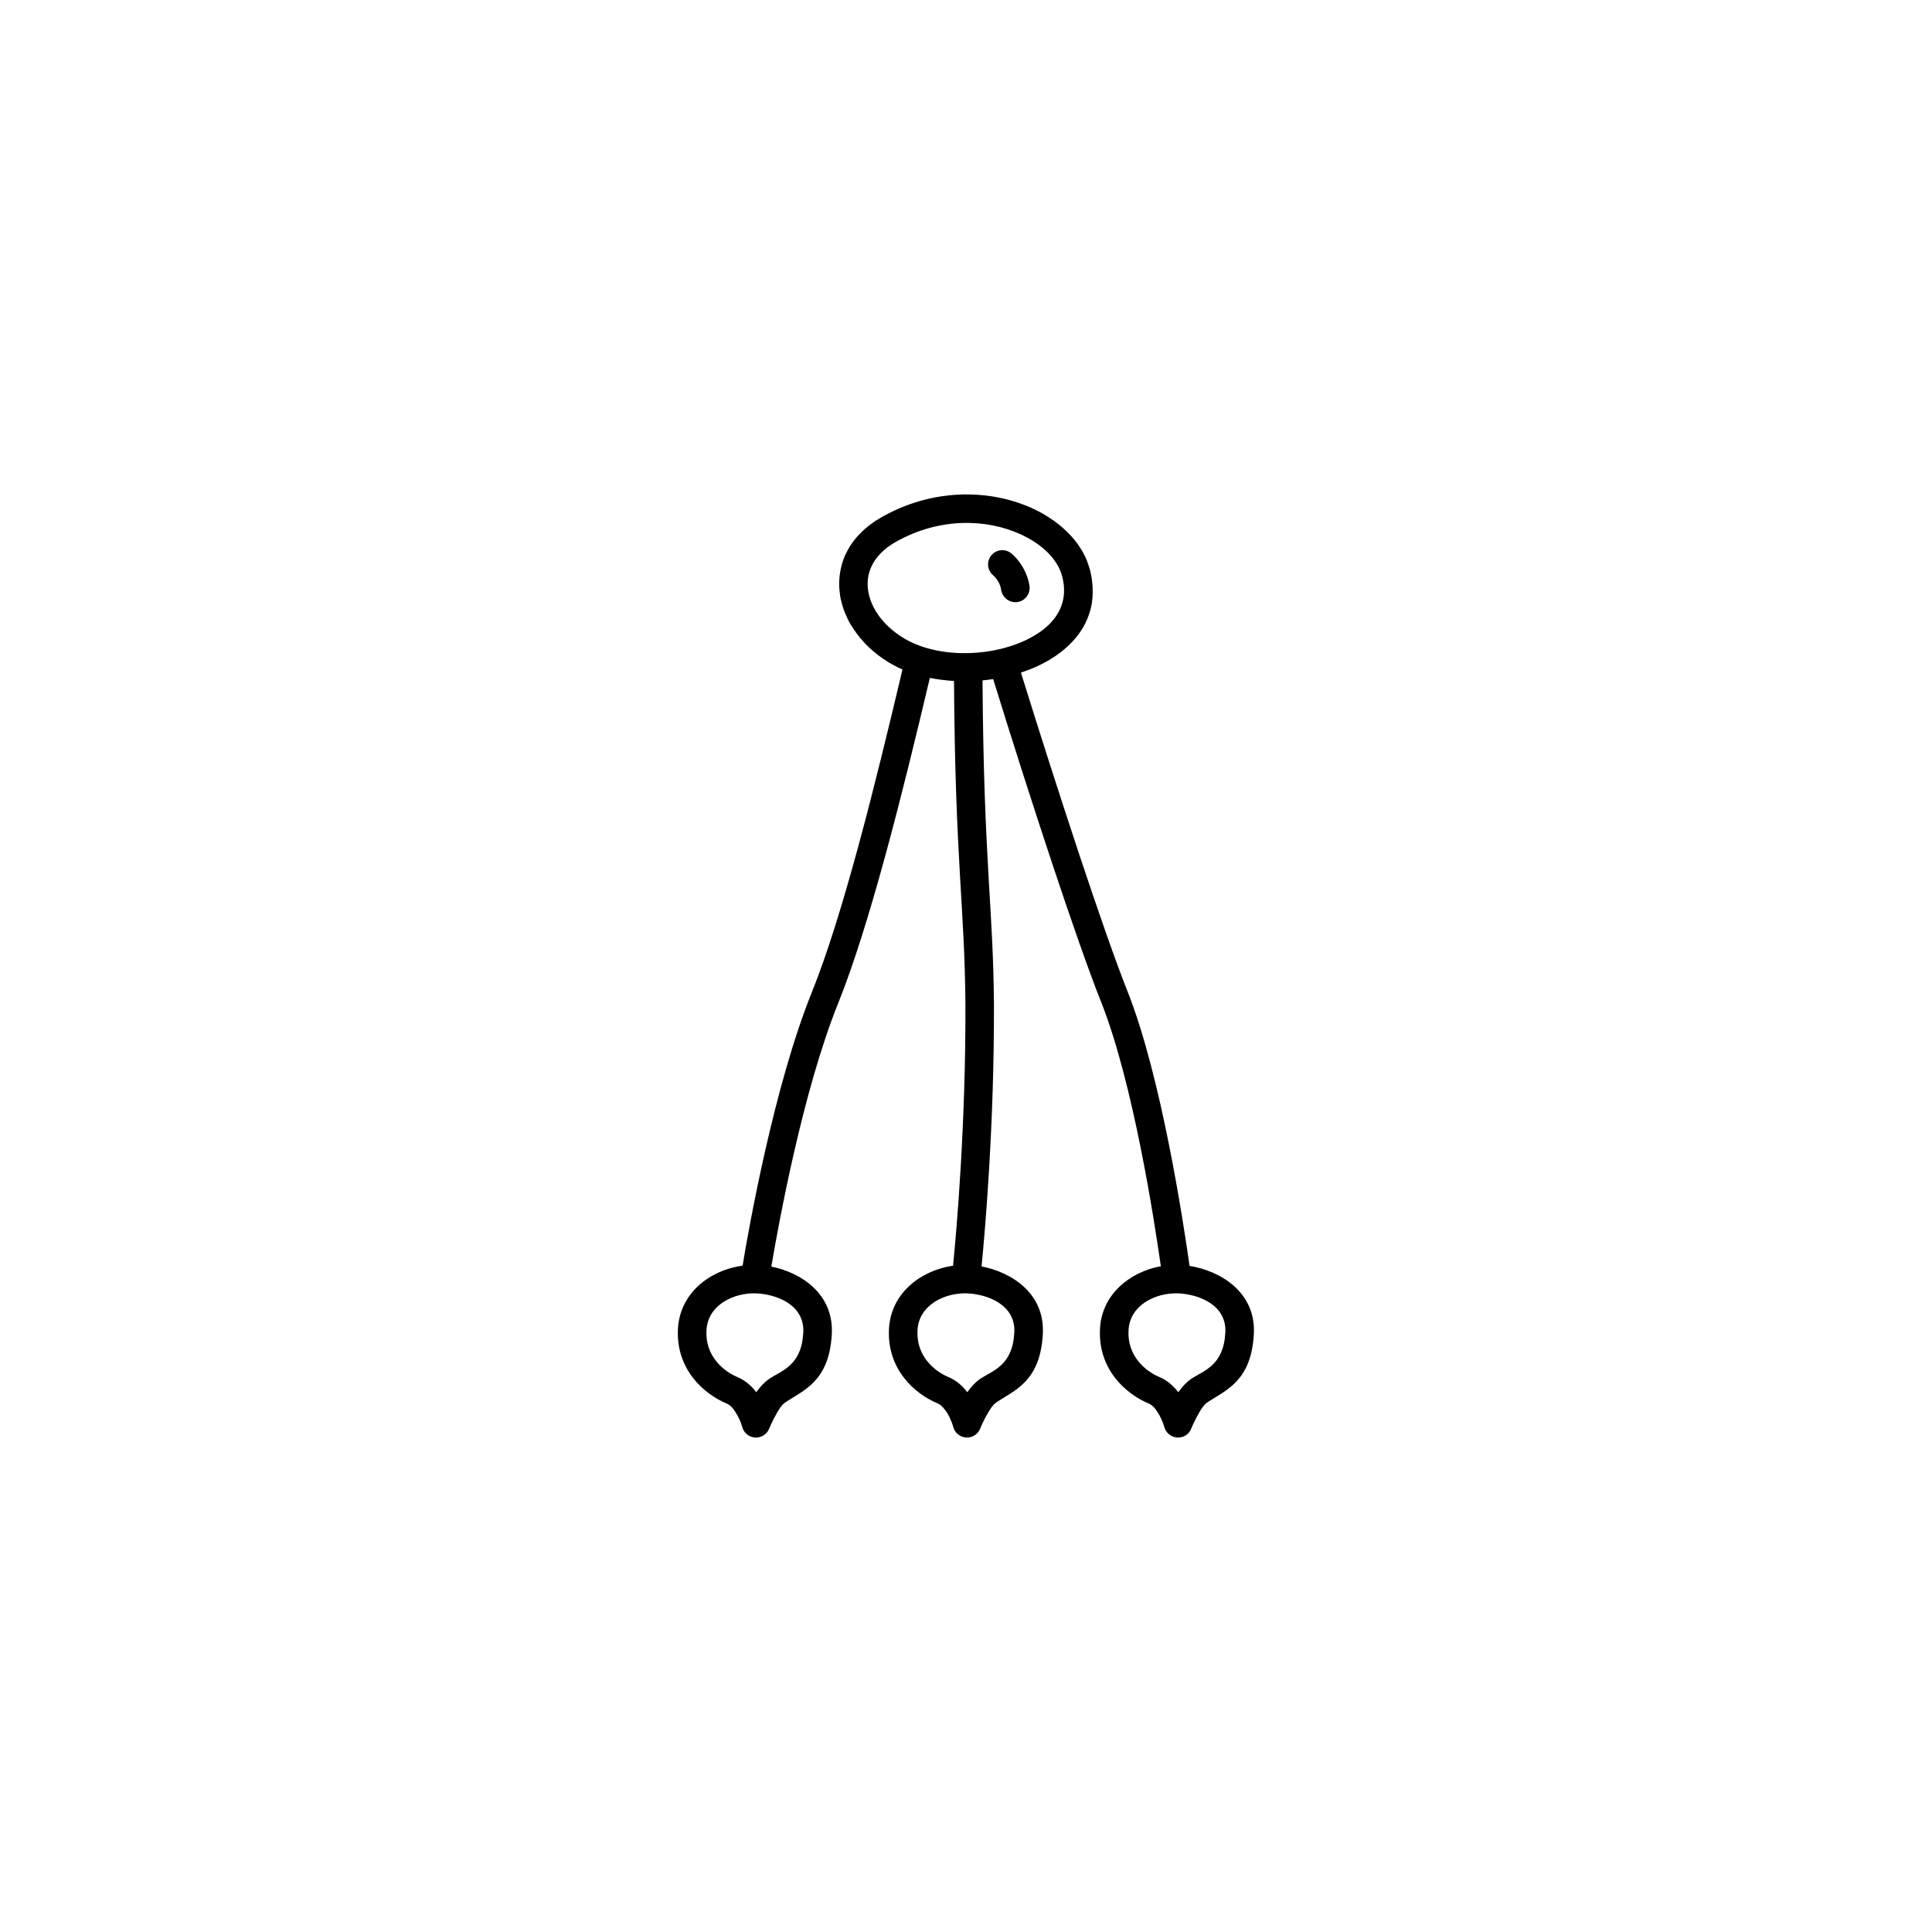 <?xml version="1.0" encoding="UTF-8"?>
<!-- Uploaded to: SVG Repo, www.svgrepo.com, Generator: SVG Repo Mixer Tools -->
<svg fill="#000000" width="800px" height="800px" version="1.1" viewBox="144 144 512 512" xmlns="http://www.w3.org/2000/svg">
 <path d="m383.12 321.4c-0.707-0.305-1.359-0.625-2.016-0.98-0.605-0.289-1.109-0.602-1.664-0.93-3.727-2.273-7-5.316-9.371-9-0.352-0.527-0.703-1.066-1.004-1.617-0.305-0.633-0.656-1.277-0.91-1.945-0.352-0.742-0.602-1.504-0.855-2.281-0.25-0.891-0.504-1.805-0.656-2.719-0.148-1.07-0.25-2.156-0.25-3.242 0-1.367 0.152-2.746 0.453-4.086 0.352-1.609 0.906-3.172 1.715-4.633 0.957-1.852 2.266-3.523 3.777-4.984 1.059-1.031 2.215-1.953 3.426-2.781 0.855-0.566 1.762-1.082 2.621-1.57 0.957-0.504 1.863-0.973 2.82-1.418 3.426-1.566 7.004-2.723 10.68-3.418 4.836-0.902 9.773-1.02 14.609-0.312 1.766 0.25 3.477 0.613 5.191 1.082 1.309 0.375 2.668 0.812 3.981 1.324 1.059 0.43 2.164 0.902 3.172 1.426 0.859 0.434 1.715 0.902 2.519 1.41 0.656 0.41 1.312 0.844 1.965 1.297 0.504 0.371 1.008 0.762 1.512 1.168 0.453 0.34 0.805 0.691 1.211 1.055 2.566 2.312 4.684 5.106 5.992 8.297 0.305 0.855 0.605 1.742 0.859 2.644 0.199 0.891 0.402 1.797 0.504 2.711 0.25 1.969 0.25 3.981-0.051 5.945-0.203 1.199-0.504 2.383-0.957 3.519-0.402 1.16-0.957 2.269-1.613 3.32-1.512 2.449-3.578 4.551-5.844 6.289-1.512 1.133-3.125 2.125-4.785 2.977-1.766 0.902-3.629 1.648-5.543 2.269l-0.051 0.02c9.723 31.297 21.816 68.273 28.215 84.398 9.016 22.664 14.91 61.742 16.473 72.84 8.012 1.27 17.734 6.867 17.027 18.254-0.754 12.488-7.555 14.699-12.391 17.973-0.809 0.547-1.512 1.656-2.117 2.703-1.211 2.066-2.066 4.156-2.066 4.156-0.555 1.527-2.066 2.5-3.727 2.398-1.613-0.098-3.023-1.234-3.426-2.824 0 0-0.504-1.918-1.715-3.781-0.555-0.957-1.359-1.969-2.469-2.434-5.945-2.496-13.449-9.004-12.848-19.852 0.504-9.152 8.012-15.023 16.125-16.508-1.715-11.941-7.309-48.617-15.871-70.133-6.5-16.312-18.793-53.855-28.566-85.465-0.957 0.141-1.863 0.258-2.82 0.348 0.301 47.973 2.871 60.391 3.023 85.934 0.098 31.66-2.32 59.527-3.277 69.371 7.859 1.508 16.93 7.106 16.223 18.113-0.754 12.488-7.555 14.699-12.395 17.973-0.805 0.547-1.508 1.656-2.113 2.703-1.262 2.066-2.066 4.156-2.066 4.156-0.605 1.527-2.117 2.5-3.727 2.398-1.613-0.098-3.023-1.234-3.43-2.824 0 0-0.5-1.918-1.66-3.781-0.656-0.957-1.41-1.969-2.469-2.434-5.996-2.496-13.504-9.004-12.898-19.852 0.555-9.469 8.516-15.426 16.98-16.645 0.906-9.129 3.375-37.18 3.273-69.145-0.152-25.52-2.723-37.945-3.023-85.824-2.168-0.125-4.332-0.391-6.398-0.809-7.305 30.914-15.969 65.555-24.332 86.297-9.371 23.312-15.719 58.16-17.684 69.711 7.809 1.574 16.676 7.164 16.02 18.074-0.754 12.488-7.559 14.699-12.395 17.973-0.805 0.547-1.512 1.656-2.117 2.703-1.207 2.066-2.062 4.156-2.062 4.156-0.605 1.527-2.117 2.5-3.731 2.398-1.66-0.098-3.023-1.234-3.426-2.824 0 0-0.504-1.918-1.711-3.781-0.555-0.957-1.363-1.969-2.469-2.434-5.945-2.496-13.453-9.004-12.848-19.852 0.555-9.539 8.613-15.508 17.129-16.668 1.762-10.719 8.414-47.746 18.289-72.285 8.312-20.582 16.828-55.043 24.082-85.691zm-38.691 191.55c1.008-1.449 2.215-2.715 3.375-3.508 3.375-2.277 8.562-3.484 9.066-12.176 0.504-7.648-7.406-10.309-12.441-10.508-5.945-0.238-12.848 3.051-13.203 9.746-0.402 6.844 4.484 10.875 8.215 12.445 2.016 0.84 3.727 2.32 4.988 4zm55.922 0c1.008-1.449 2.215-2.715 3.375-3.508 3.375-2.277 8.566-3.484 9.07-12.176 0.504-7.648-7.406-10.309-12.445-10.508-5.945-0.238-12.848 3.051-13.199 9.746-0.402 6.844 4.484 10.875 8.211 12.445 2.016 0.84 3.727 2.32 4.988 4zm55.922 0c1.008-1.449 2.219-2.715 3.375-3.508 3.375-2.277 8.566-3.484 9.07-12.176 0.504-7.648-7.406-10.309-12.445-10.508-5.945-0.238-12.848 3.051-13.199 9.746-0.402 6.844 4.484 10.875 8.211 12.445 2.016 0.84 3.68 2.32 4.988 4zm-74.965-225.29c11.637-6.625 24.18-6.176 33.148-2.07 5.492 2.504 9.625 6.34 10.934 10.816 2.066 7.113-1.359 12.461-7.004 15.867-9.52 5.824-24.938 6.594-34.512 1.07-6.598-3.828-10.527-10.004-9.875-15.902 0.457-3.75 2.824-7.227 7.309-9.781zm25.895 8.797c0.957 0.852 1.914 2.277 2.117 3.91 0.352 2.066 2.266 3.484 4.332 3.18 2.066-0.312 3.477-2.238 3.172-4.305-0.551-3.566-2.566-6.676-4.734-8.543-1.613-1.352-3.981-1.16-5.34 0.434-1.359 1.586-1.16 3.969 0.453 5.324z" fill-rule="evenodd"/>
</svg>